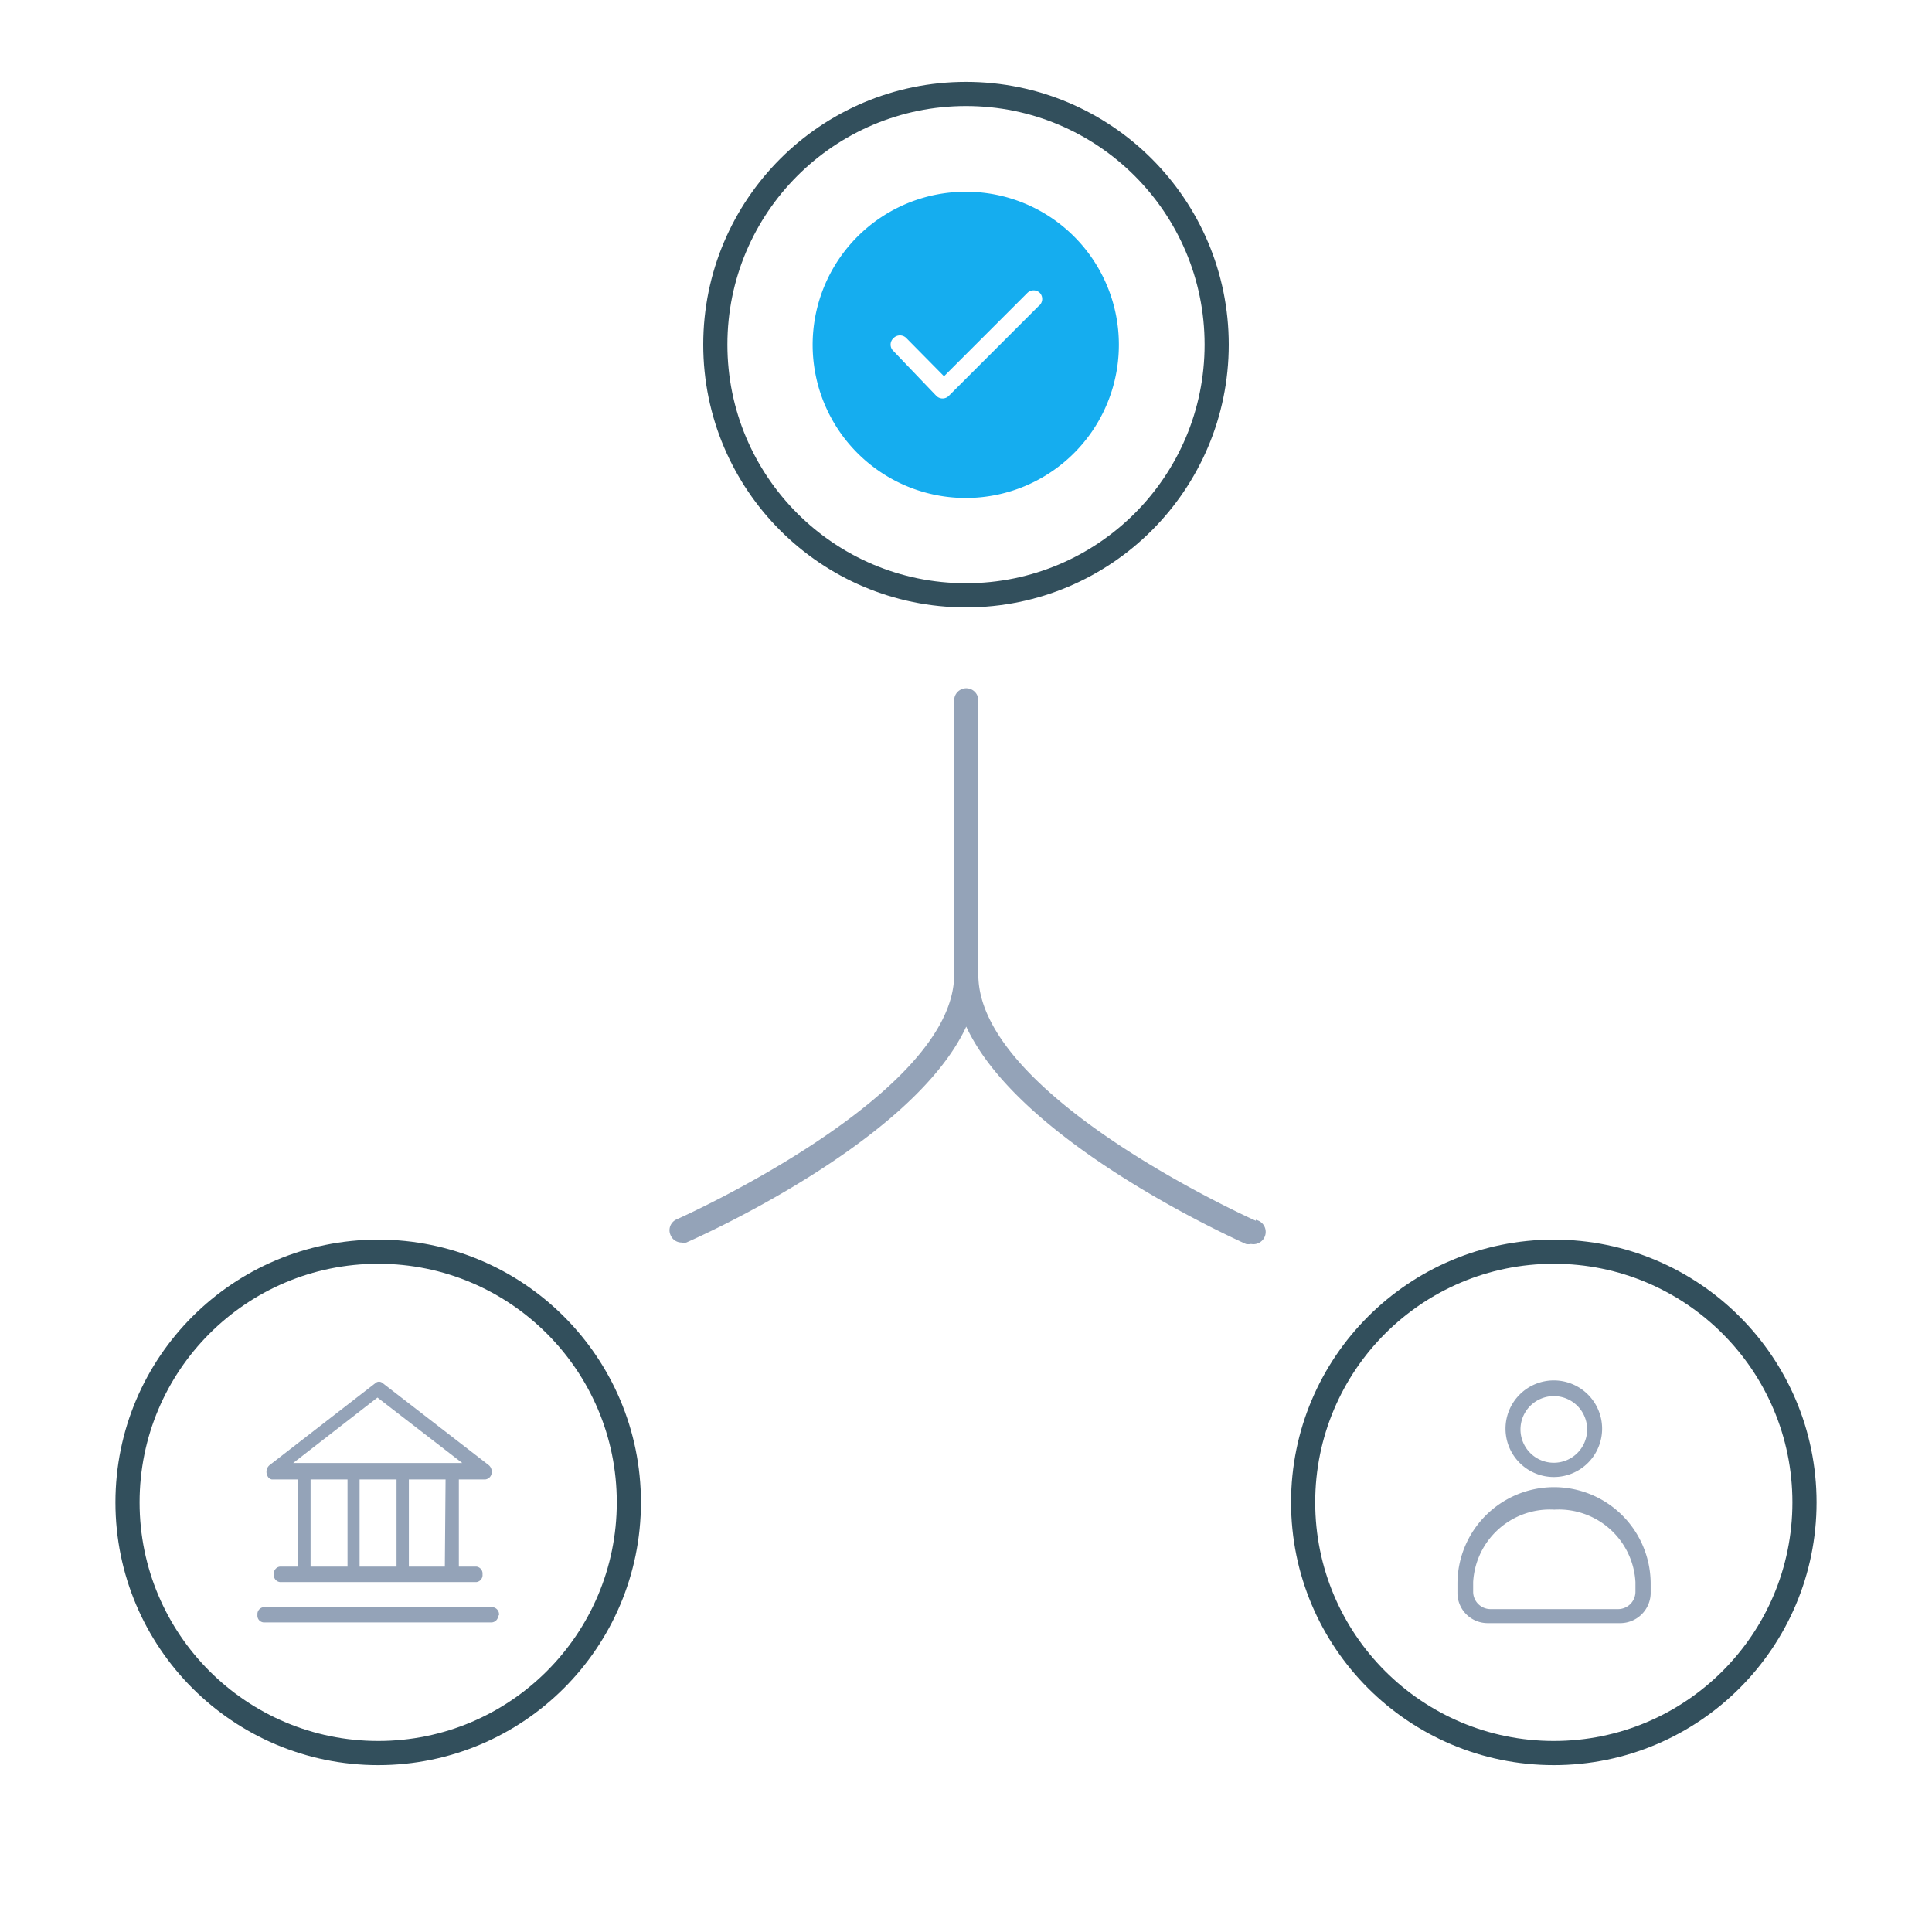 <svg xmlns="http://www.w3.org/2000/svg" viewBox="0 0 80 80"><defs><style>.cls-1{fill:none;stroke:#324f5c;stroke-miterlimit:10;}.cls-2{fill:#15adef;}.cls-3{fill:#94a3b8;}</style></defs><g id="Calque_6" data-name="Calque 6"><circle class="cls-1" cx="40" cy="14.27" r="10.38"/><path class="cls-2" d="M40,7.94a6.34,6.34,0,1,0,6.33,6.33A6.33,6.33,0,0,0,40,7.94Zm3,4.74-3.71,3.71a.36.36,0,0,1-.26.11h0a.36.36,0,0,1-.26-.11L37,14.54A.36.36,0,0,1,37,14a.37.37,0,0,1,.53,0l1.56,1.58,3.45-3.45a.37.37,0,0,1,.52,0A.37.37,0,0,1,43,12.68Z"/><circle class="cls-1" cx="64.34" cy="62.21" r="10.38"/><path class="cls-3" d="M67.08,67.21H61.61A1.25,1.25,0,0,1,60.35,66v-.42a4,4,0,0,1,8,0V66A1.26,1.26,0,0,1,67.08,67.21Zm-2.74-4.7a3.18,3.18,0,0,0-3.34,3v.4a.72.72,0,0,0,.72.72H67a.72.72,0,0,0,.72-.72v-.4a3.18,3.18,0,0,0-3.34-3Zm0-1.35a2,2,0,1,1,2-2h0a2,2,0,0,1-2,2Zm0-3.35a1.38,1.38,0,1,0,1.38,1.38h0a1.38,1.38,0,0,0-1.38-1.38Z"/><circle class="cls-1" cx="15.66" cy="62.21" r="10.38"/><path class="cls-3" d="M11.25,61.26h1.1v3.61h-.76a.29.29,0,0,0-.25.32.29.29,0,0,0,.25.32h8.14a.29.29,0,0,0,.25-.32.29.29,0,0,0-.25-.32H19V61.26h1.1a.3.3,0,0,0,.26-.32.34.34,0,0,0-.12-.27l-4.41-3.41a.22.22,0,0,0-.27,0l-4.4,3.41a.36.36,0,0,0-.09.43A.25.25,0,0,0,11.25,61.26Zm1.61,0h1.53v3.61H12.86Zm3.56,0v3.61H14.89V61.26Zm2,3.61H16.93V61.26h1.52Zm-2.79-7,3.51,2.71h-7Zm5,9a.29.29,0,0,1-.26.31H10.91a.28.28,0,0,1-.25-.31.29.29,0,0,1,.25-.32H20.4A.3.3,0,0,1,20.66,66.9Z"/><path class="cls-3" d="M52,50.55c-.12-.06-11.49-5.14-11.49-10.19V29a.5.5,0,0,0-1,0V40.36c0,5-11.37,10.08-11.49,10.13a.49.49,0,0,0-.25.66.49.49,0,0,0,.45.3.45.45,0,0,0,.2,0c.43-.19,9.36-4.14,11.59-8.94,2.23,4.81,11.15,8.8,11.58,9a.52.52,0,0,0,.21,0,.5.5,0,0,0,.2-1Z"/></g></svg>